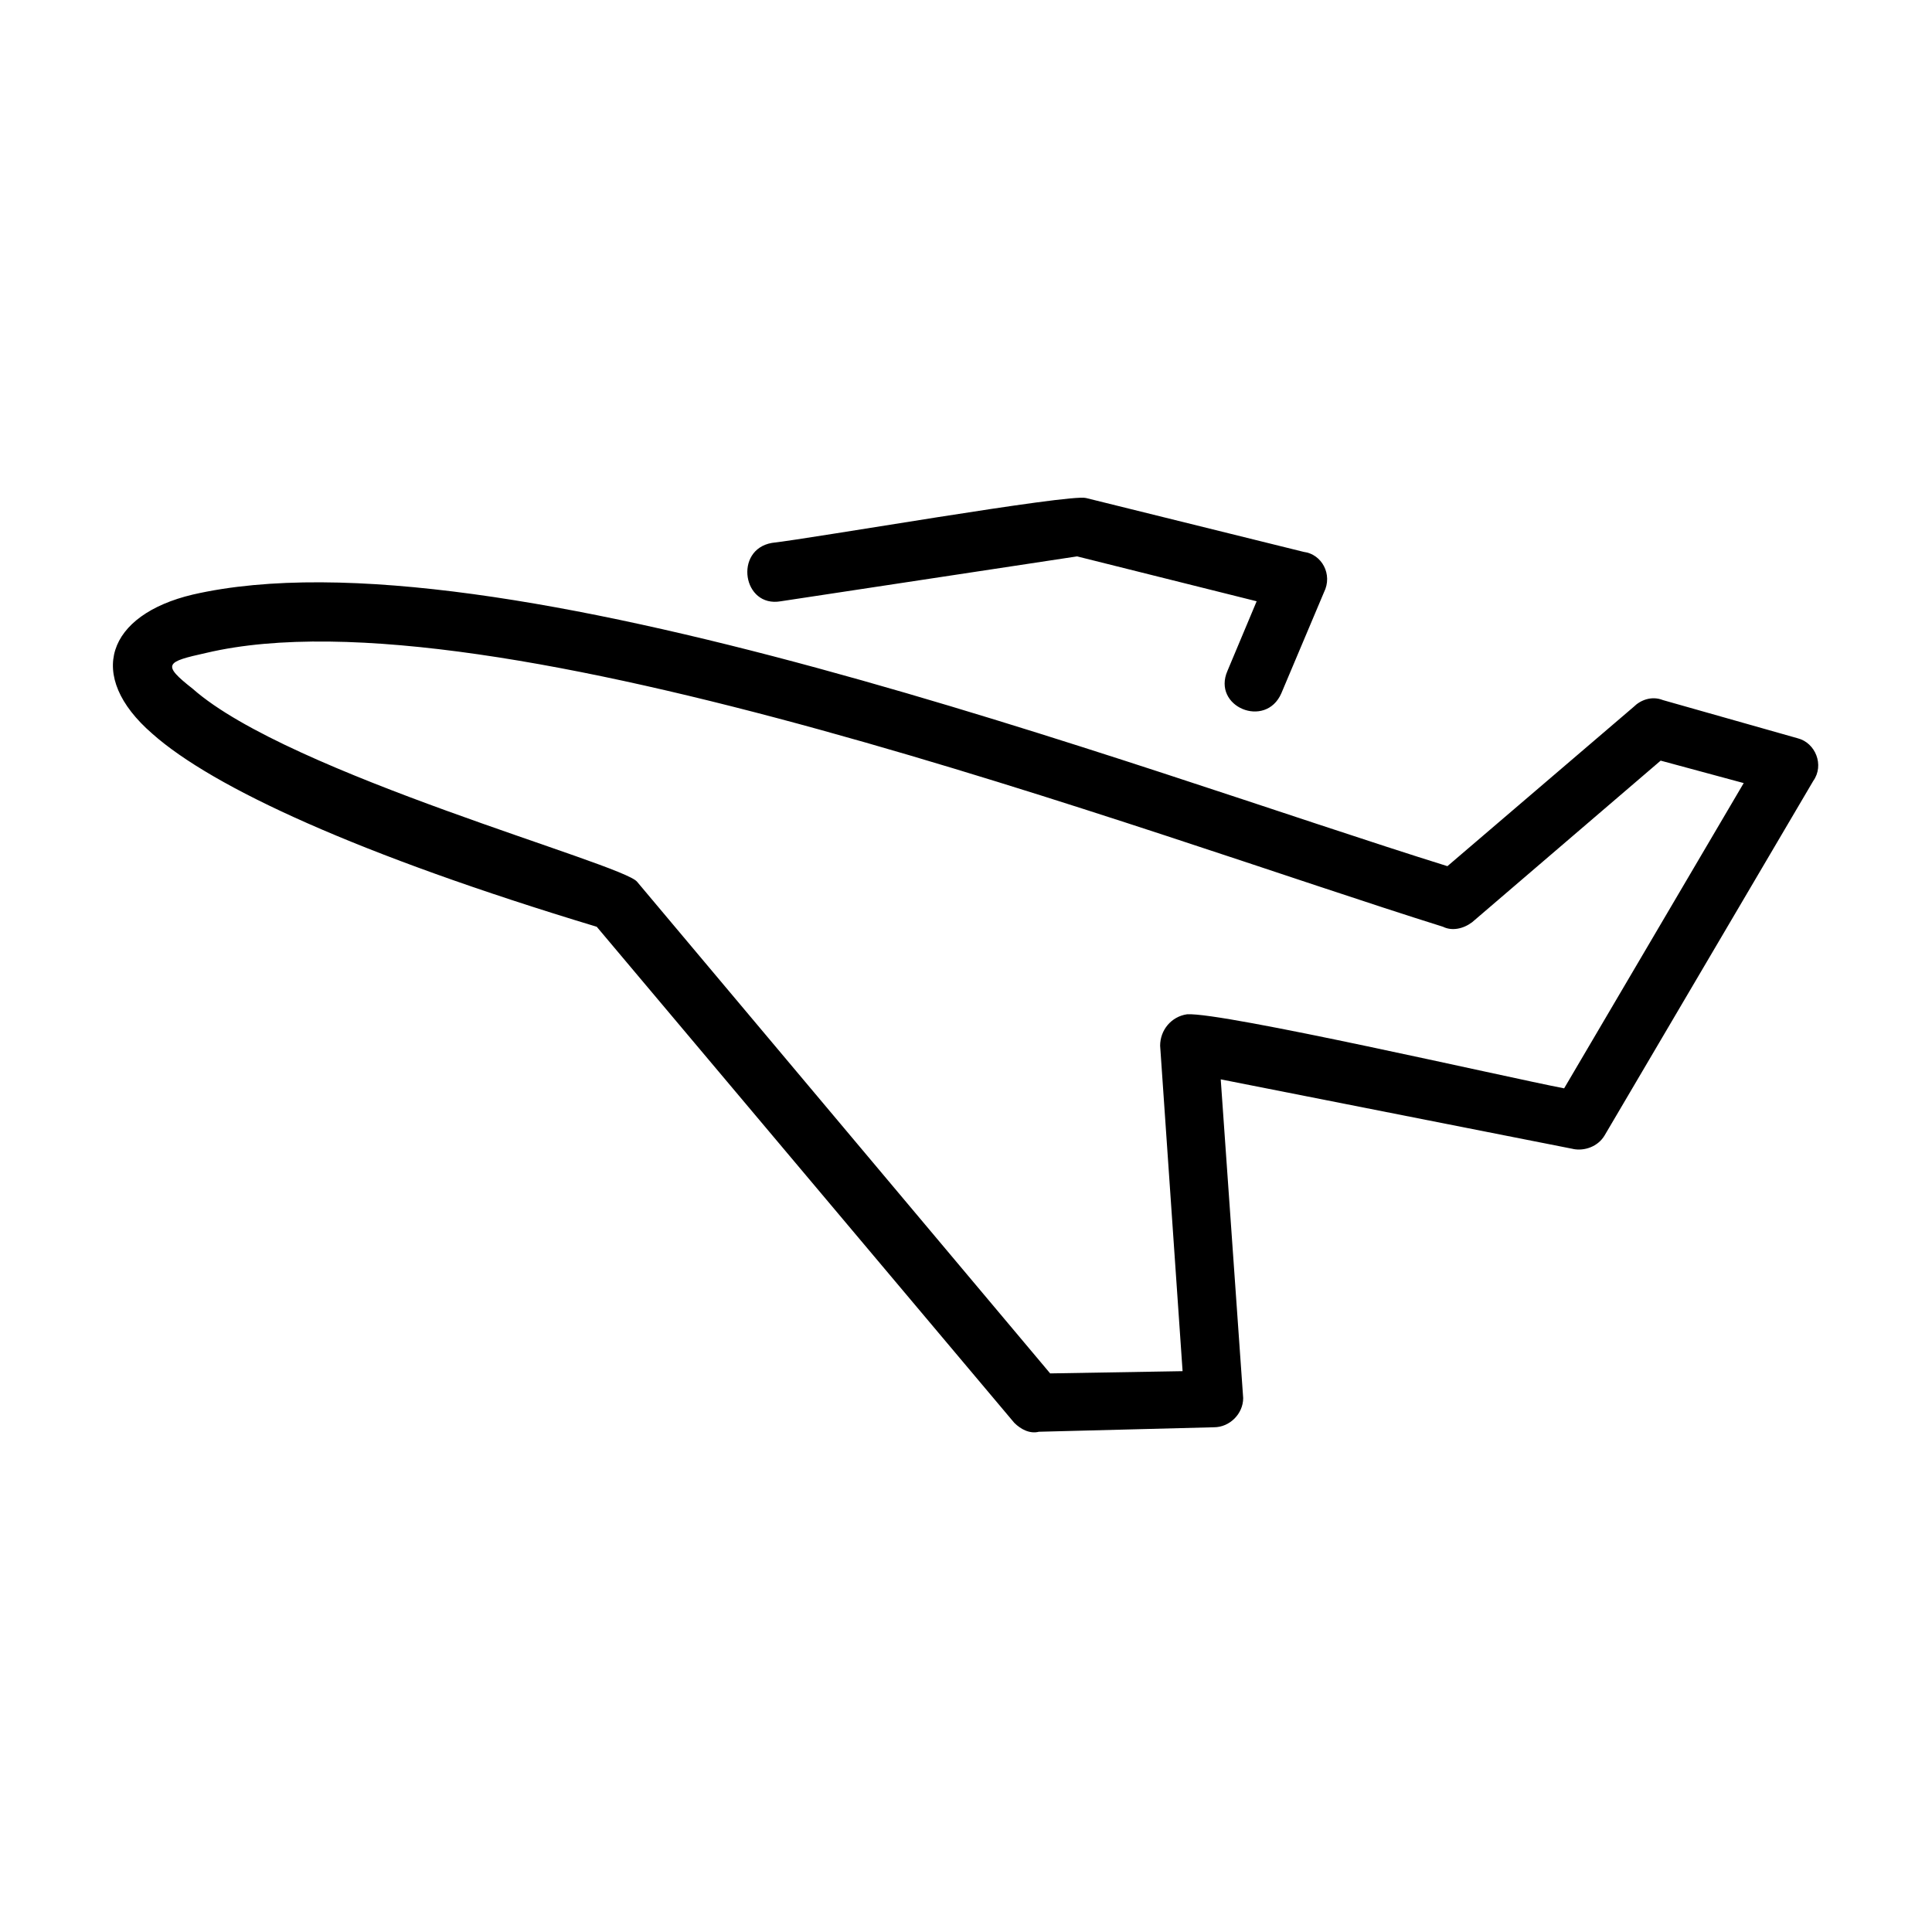 <?xml version="1.0" encoding="UTF-8"?>
<!-- Uploaded to: ICON Repo, www.svgrepo.com, Generator: ICON Repo Mixer Tools -->
<svg fill="#000000" width="800px" height="800px" version="1.1" viewBox="144 144 512 512" xmlns="http://www.w3.org/2000/svg">
 <path d="m483.57 327.73c-4.164 9.516-18.438 3.57-14.277-5.949l7.734-18.438-47.586-11.895-78.516 11.895c-10.113 1.785-12.492-13.68-2.379-15.465 10.707-1.191 79.109-13.086 83.273-11.895l57.695 14.277c4.758 0.594 7.734 5.949 5.352 10.707l-11.301 26.766zm74.945 104.69 47.586-80.895-22.008-5.949-49.965 42.828c-2.379 1.785-5.352 2.379-7.734 1.191-77.922-24.387-252.2-90.41-327.74-72.566-10.707 2.379-11.895 2.973-3.57 9.516 25.578 22.602 114.2 46.395 117.77 51.152l109.45 130.27 35.094-0.594-5.949-86.25c0-4.164 2.973-7.734 7.137-8.328 9.516-0.594 84.465 16.656 99.93 19.629zm2.379 16.059-93.387-18.438 5.949 84.465c0 4.164-3.57 7.734-7.734 7.734l-46.395 1.191c-2.379 0.594-4.758-0.594-6.543-2.379l-110.64-131.45c-63.051-19.035-101.71-36.879-117.77-51.152-17.844-15.465-11.895-31.523 10.707-36.879 80.301-18.438 250.42 46.395 332.5 71.973l49.371-42.23c1.785-1.785 4.758-2.973 7.734-1.785l35.688 10.113c4.758 1.191 7.137 7.137 4.164 11.301l-55.316 93.98c-1.785 2.973-5.352 4.164-8.328 3.57z"/>
</svg>